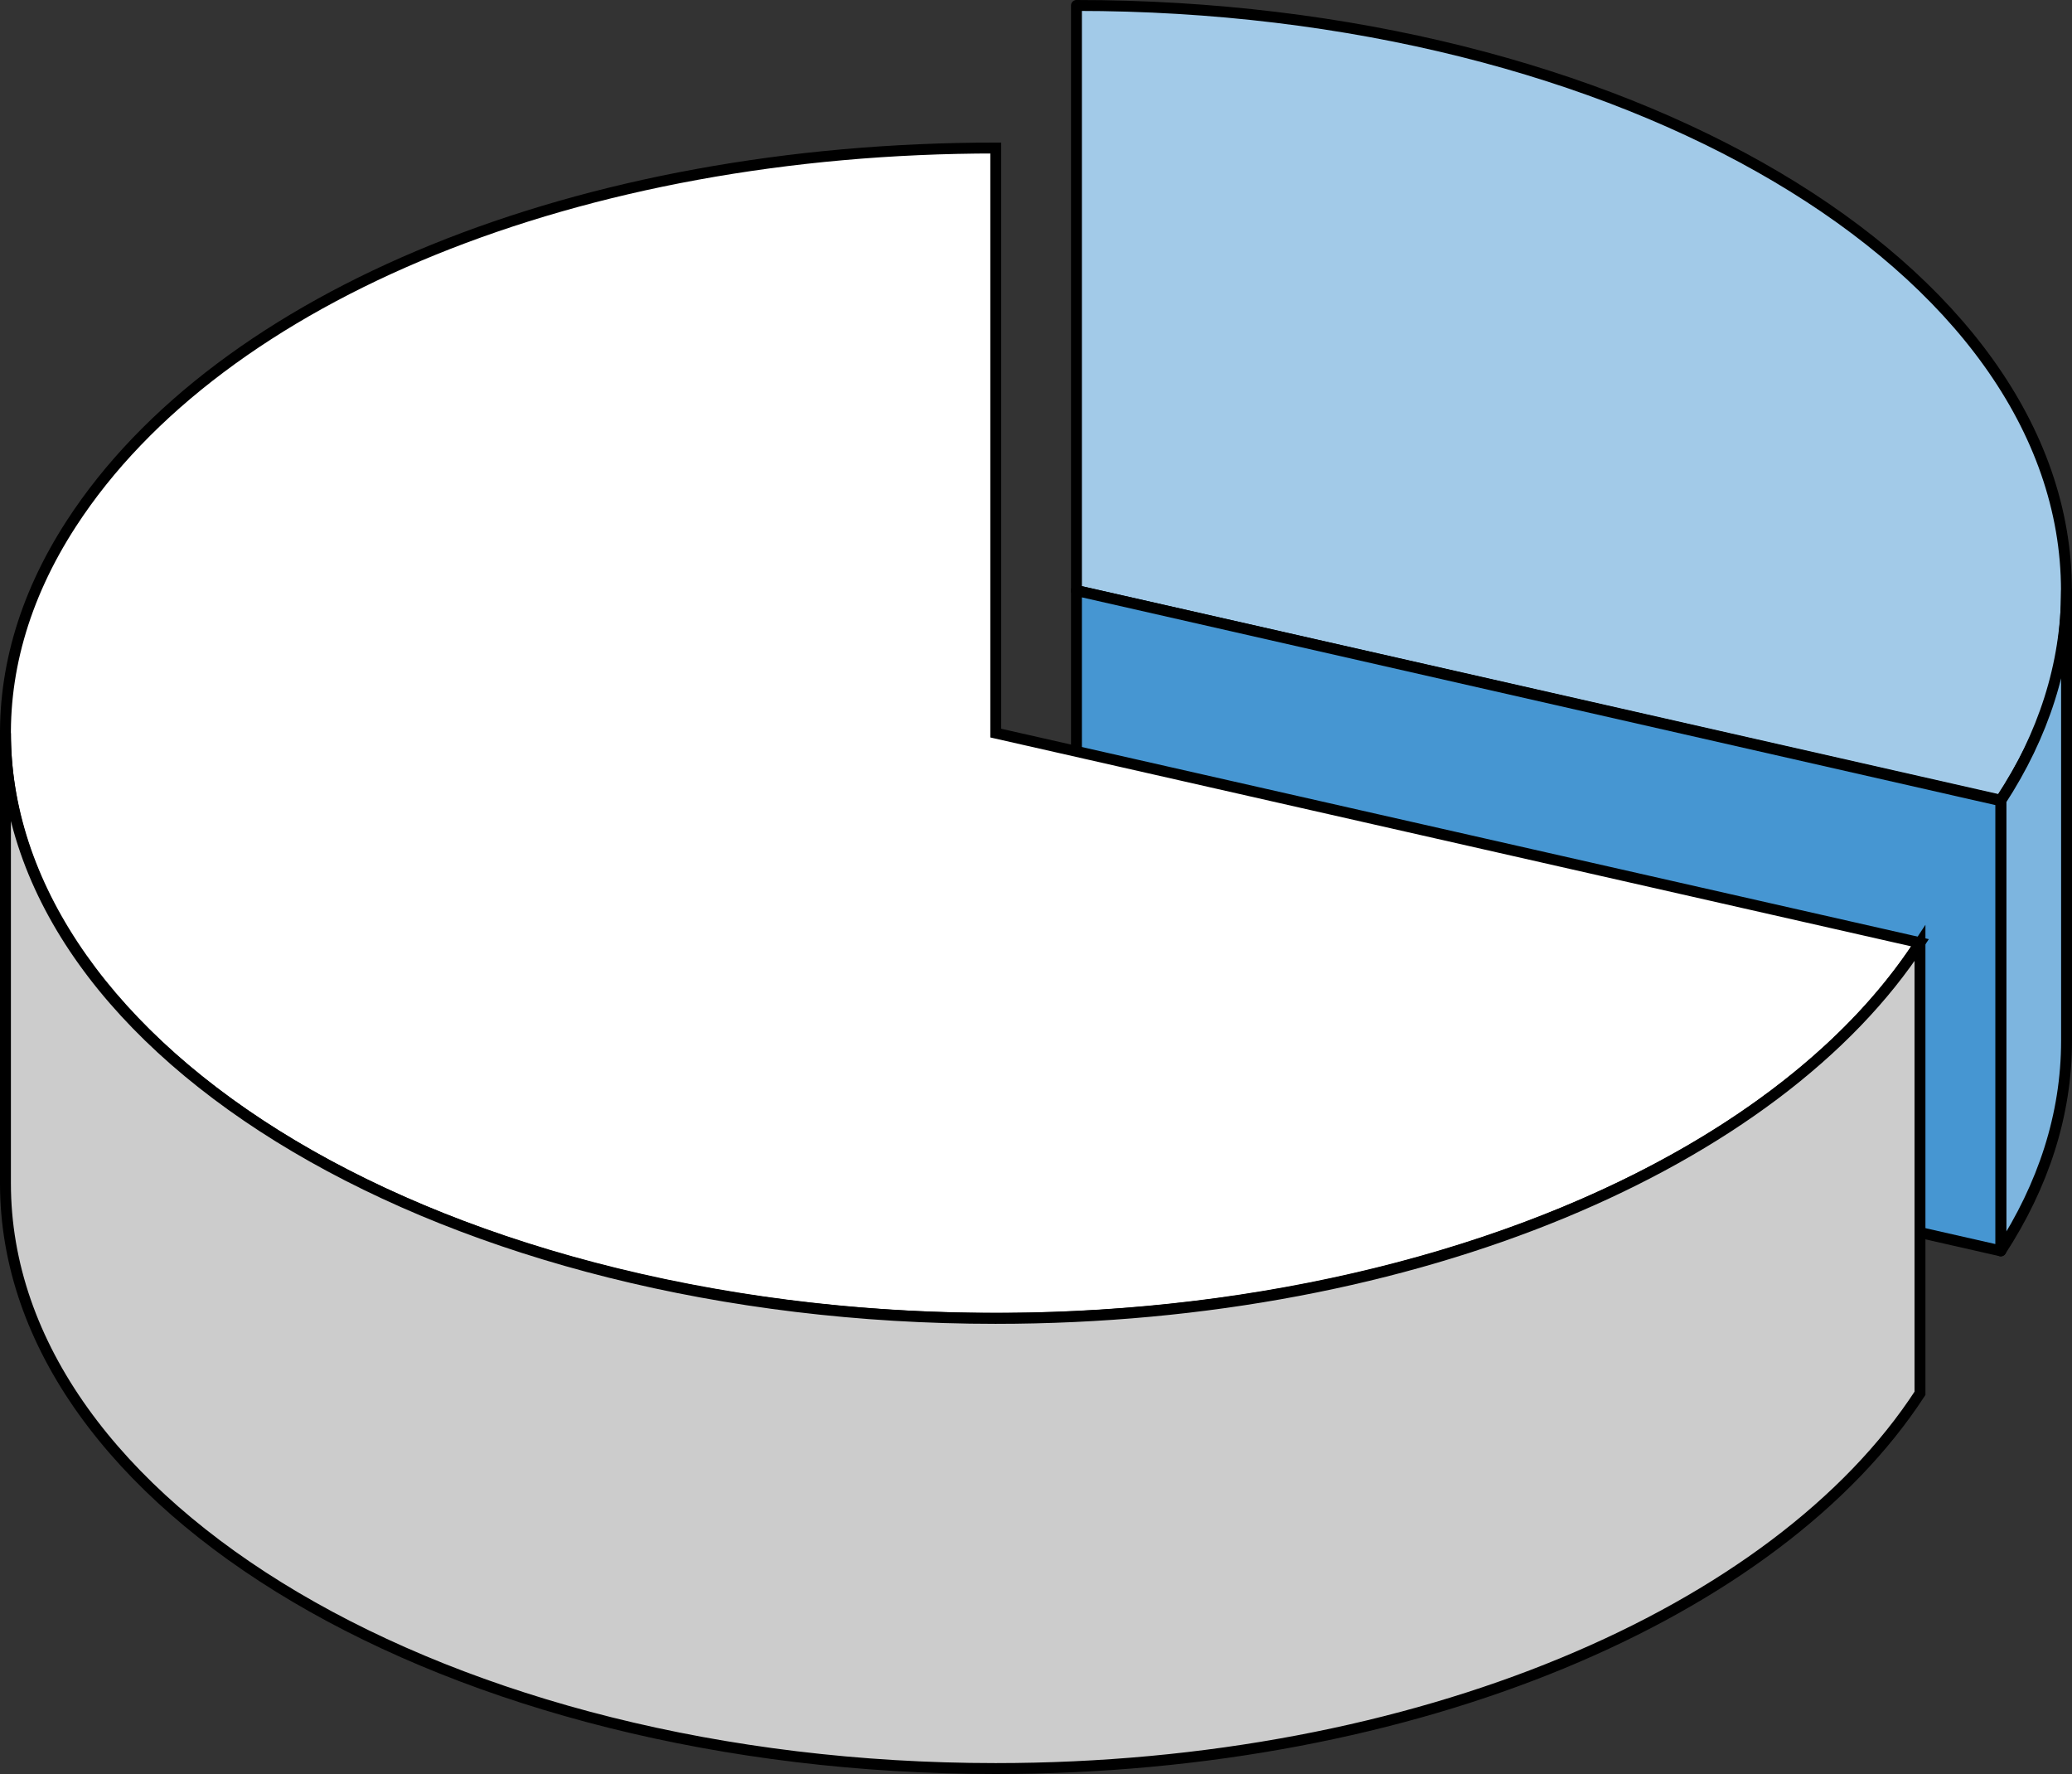 <?xml version="1.0" encoding="UTF-8"?><svg id="_レイヤー_2" xmlns="http://www.w3.org/2000/svg" viewBox="0 0 190 162.64"><rect x="0" y="0" width="190" height="162.64" fill="#333333" stroke="none"/><defs><style>.cls-1{fill:#a2cae8;}.cls-1,.cls-2,.cls-3,.cls-4,.cls-5{stroke:#000;stroke-linecap:round;}.cls-1,.cls-4,.cls-5{stroke-linejoin:round;}.cls-2{fill:#ccc;}.cls-2,.cls-3{stroke-miterlimit:10;}.cls-3{fill:#fff;}.cls-4{fill:#4696d2;}.cls-5{fill:#7db5df;}</style></defs><g id="T"><path class="cls-1" d="M98.71,54.14V.5c50.14,0,90.78,24.02,90.78,53.64,0,7.11-1.72,12.59-6.03,19.22l-84.75-19.22Z"/><path class="cls-5" d="M189.5,54.15c0,6.79-2.14,13.28-6.03,19.26v41.27c3.89-5.98,6.03-12.47,6.03-19.26v-41.27Z"/><polygon class="cls-4" points="183.47 114.68 183.47 73.41 98.71 54.14 98.71 54.17 98.71 95.44 183.47 114.68"/><path class="cls-3" d="M91.31,67.21l84.75,19.22c-17.97,27.66-70.48,41.47-117.29,30.86C11.97,106.67-11.41,75.64,6.55,47.99,20.21,26.96,53.2,13.57,91.31,13.57v53.64Z"/><path class="cls-2" d="M91.29,120.87C41.15,120.87.5,96.85.5,67.22v41.27c0,29.63,40.65,53.65,90.79,53.65,38.66,0,71.67-14.28,84.77-34.4v-41.27c-13.1,20.12-46.11,34.4-84.77,34.4Z"/></g></svg>